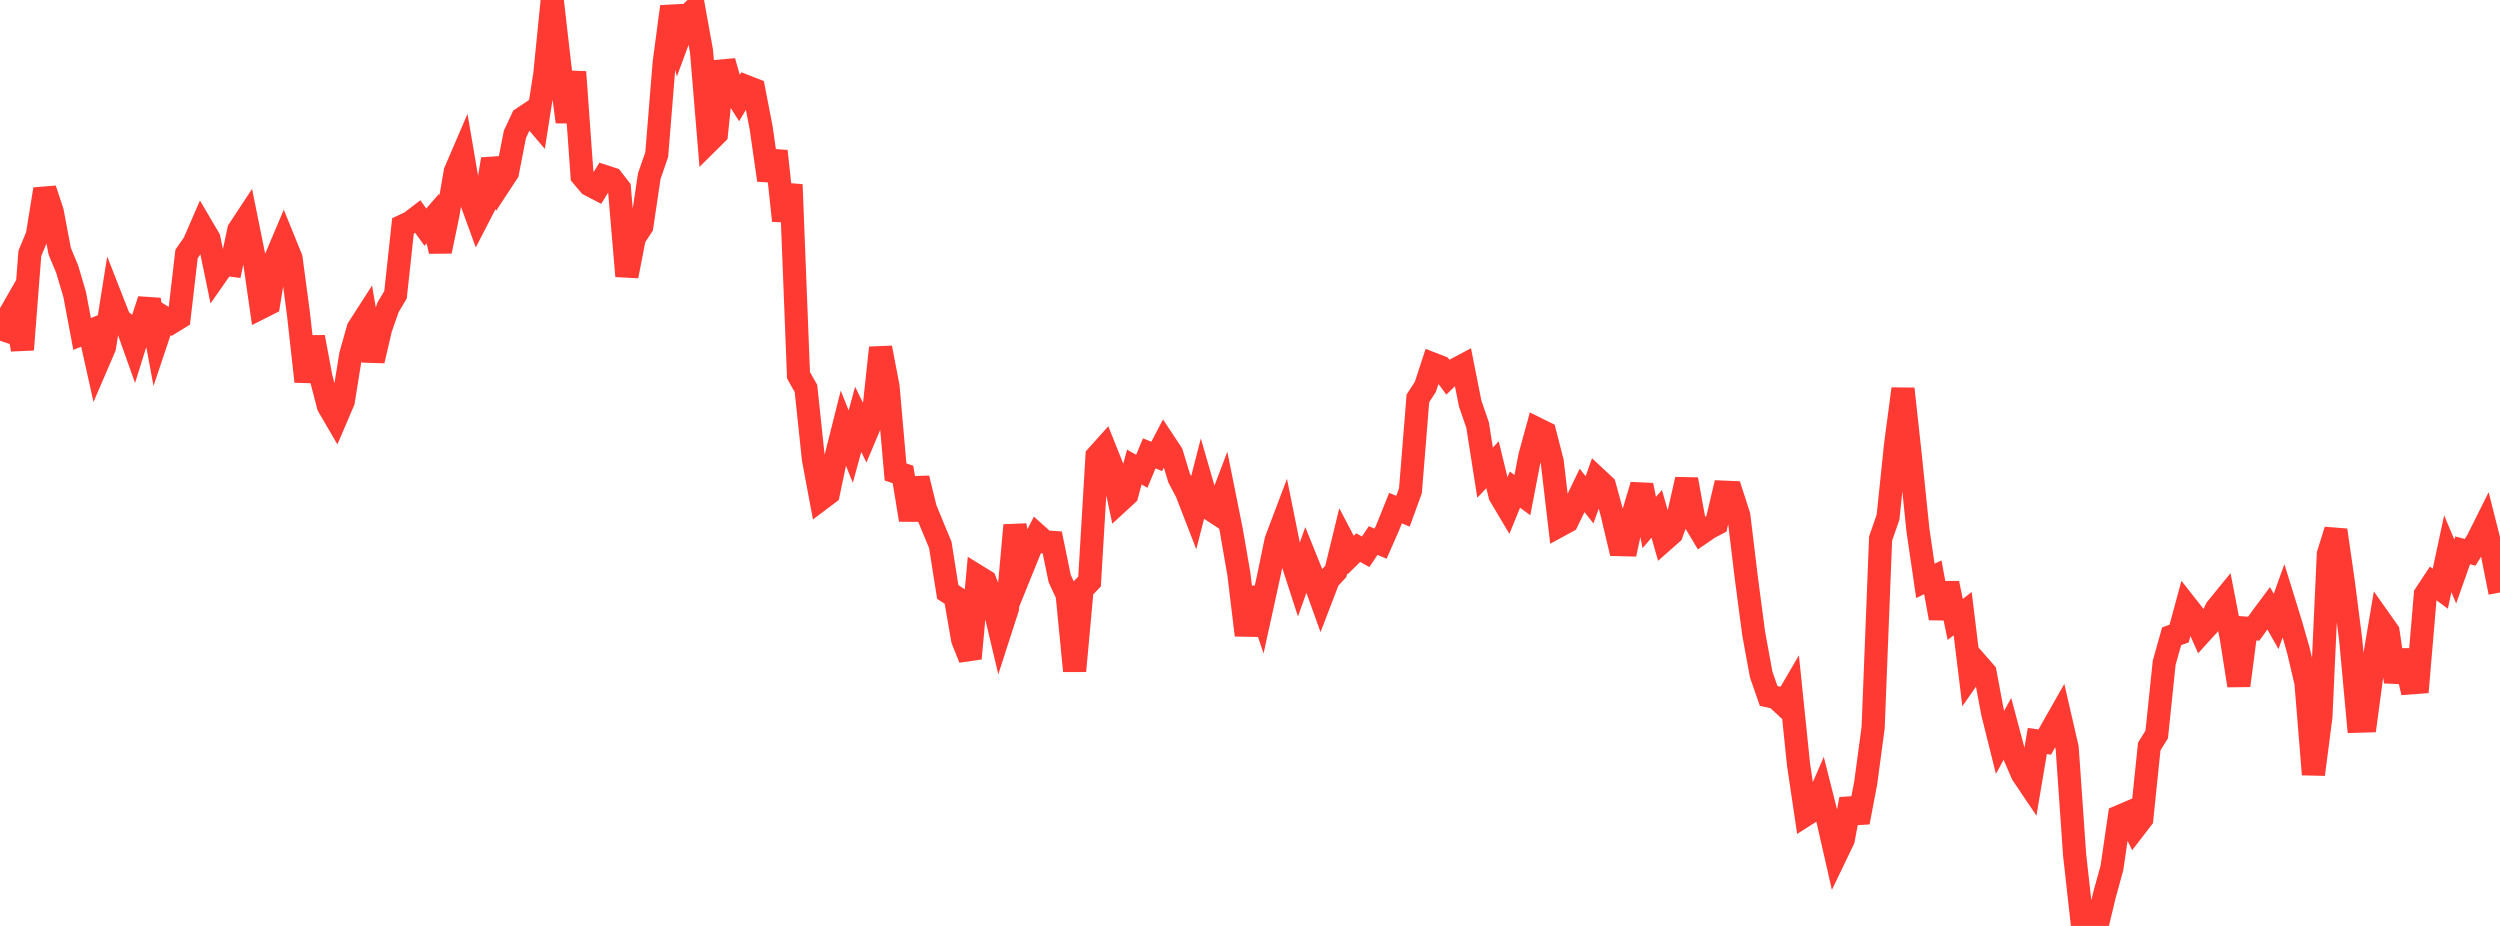 <?xml version="1.0" standalone="no"?>
<!DOCTYPE svg PUBLIC "-//W3C//DTD SVG 1.1//EN" "http://www.w3.org/Graphics/SVG/1.1/DTD/svg11.dtd">

<svg width="135" height="50" viewBox="0 0 135 50" preserveAspectRatio="none" 
  xmlns="http://www.w3.org/2000/svg"
  xmlns:xlink="http://www.w3.org/1999/xlink">


<polyline points="0.0, 18.4 0.403, 17.198 0.806, 16.494 1.209, 18.881 1.612, 13.683 2.015, 12.711 2.418, 10.216 2.821, 11.43 3.224, 13.567 3.627, 14.533 4.03, 15.891 4.433, 18.032 4.836, 17.872 5.239, 19.685 5.642, 18.748 6.045, 16.217 6.448, 17.245 6.851, 17.575 7.254, 18.707 7.657, 17.414 8.06, 16.192 8.463, 18.359 8.866, 17.156 9.269, 17.405 9.672, 17.158 10.075, 13.712 10.478, 13.13 10.881, 12.202 11.284, 12.888 11.687, 14.838 12.09, 14.261 12.493, 14.315 12.896, 12.424 13.299, 11.812 13.701, 13.8 14.104, 16.603 14.507, 16.4 14.91, 13.908 15.313, 12.954 15.716, 13.946 16.119, 16.964 16.522, 20.601 16.925, 18.205 17.328, 20.362 17.731, 21.918 18.134, 22.61 18.537, 21.667 18.94, 19.157 19.343, 17.738 19.746, 17.11 20.149, 19.477 20.552, 17.748 20.955, 16.596 21.358, 15.916 21.761, 12.199 22.164, 12.01 22.567, 11.702 22.97, 12.266 23.373, 11.803 23.776, 13.568 24.179, 11.634 24.582, 9.274 24.985, 8.337 25.388, 10.703 25.791, 11.807 26.194, 11.025 26.597, 8.596 27.0, 9.925 27.403, 9.311 27.806, 7.253 28.209, 6.39 28.612, 6.121 29.015, 6.597 29.418, 4.026 29.821, 0.0 30.224, 3.519 30.627, 6.581 31.03, 3.887 31.433, 9.497 31.836, 9.975 32.239, 10.185 32.642, 9.531 33.045, 9.66 33.448, 10.178 33.851, 14.91 34.254, 12.838 34.657, 12.222 35.06, 9.514 35.463, 8.347 35.866, 3.388 36.269, 0.358 36.672, 2.004 37.075, 0.913 37.478, 0.527 37.881, 2.759 38.284, 7.625 38.687, 7.226 39.09, 3.313 39.493, 4.717 39.896, 5.353 40.299, 4.677 40.701, 4.835 41.104, 6.912 41.507, 9.729 41.91, 8.163 42.313, 11.915 42.716, 9.969 43.119, 20.262 43.522, 20.977 43.925, 24.789 44.328, 26.946 44.731, 26.643 45.134, 24.713 45.537, 23.112 45.94, 24.116 46.343, 22.645 46.746, 23.469 47.149, 22.514 47.552, 18.779 47.955, 20.889 48.358, 25.484 48.761, 25.62 49.164, 28.073 49.567, 25.829 49.97, 27.474 50.373, 28.453 50.776, 29.422 51.179, 31.968 51.582, 32.231 51.985, 34.549 52.388, 35.556 52.791, 31.127 53.194, 31.376 53.597, 32.394 54.0, 34.095 54.403, 32.846 54.806, 28.364 55.209, 30.674 55.612, 29.681 56.015, 28.902 56.418, 29.262 56.821, 29.29 57.224, 31.247 57.627, 32.115 58.03, 36.232 58.433, 31.82 58.836, 31.403 59.239, 24.634 59.642, 24.184 60.045, 25.191 60.448, 27.077 60.851, 26.706 61.254, 25.221 61.657, 25.449 62.06, 24.482 62.463, 24.646 62.866, 23.876 63.269, 24.486 63.672, 25.816 64.075, 26.577 64.478, 27.617 64.881, 26.049 65.284, 27.441 65.687, 27.706 66.09, 26.643 66.493, 28.648 66.896, 30.978 67.299, 34.298 67.701, 31.766 68.104, 32.956 68.507, 31.12 68.91, 29.171 69.313, 28.107 69.716, 30.106 70.119, 31.351 70.522, 30.222 70.925, 31.219 71.328, 32.341 71.731, 31.29 72.134, 30.855 72.537, 29.201 72.94, 29.97 73.343, 29.572 73.746, 29.796 74.149, 29.19 74.552, 29.358 74.955, 28.441 75.358, 27.437 75.761, 27.608 76.164, 26.498 76.567, 21.51 76.97, 20.889 77.373, 19.659 77.776, 19.815 78.179, 20.361 78.582, 19.967 78.985, 19.752 79.388, 21.787 79.791, 22.954 80.194, 25.523 80.597, 25.096 81.0, 26.751 81.403, 27.43 81.806, 26.44 82.209, 26.735 82.612, 24.634 83.015, 23.167 83.418, 23.367 83.821, 24.931 84.224, 28.372 84.627, 28.153 85.03, 27.319 85.433, 26.481 85.836, 26.991 86.239, 25.852 86.642, 26.228 87.045, 27.706 87.448, 29.409 87.851, 29.419 88.254, 27.554 88.657, 26.2 89.06, 28.218 89.463, 27.747 89.866, 29.159 90.269, 28.803 90.672, 27.665 91.075, 25.89 91.478, 28.102 91.881, 28.776 92.284, 28.5 92.687, 28.287 93.09, 26.578 93.493, 26.595 93.896, 27.843 94.299, 31.185 94.701, 34.227 95.104, 36.424 95.507, 37.581 95.91, 37.67 96.313, 38.044 96.716, 37.354 97.119, 41.271 97.522, 43.99 97.925, 43.734 98.328, 42.804 98.731, 44.398 99.134, 46.171 99.537, 45.334 99.94, 43.151 100.343, 44.402 100.746, 42.29 101.149, 39.299 101.552, 29.086 101.955, 27.923 102.358, 24.041 102.761, 20.997 103.164, 24.688 103.567, 28.616 103.97, 31.366 104.373, 31.175 104.776, 33.384 105.179, 31.498 105.582, 33.45 105.985, 33.137 106.388, 36.437 106.791, 35.856 107.194, 36.317 107.597, 38.47 108.0, 40.089 108.403, 39.355 108.806, 40.868 109.209, 41.801 109.612, 42.399 110.015, 40.012 110.418, 40.071 110.821, 39.34 111.224, 38.632 111.627, 40.384 112.03, 46.171 112.433, 49.785 112.836, 49.924 113.239, 50.0 113.642, 48.329 114.045, 46.863 114.448, 44.094 114.851, 43.922 115.254, 44.735 115.657, 44.21 116.06, 40.309 116.463, 39.659 116.866, 35.789 117.269, 34.357 117.672, 34.212 118.075, 32.727 118.478, 33.239 118.881, 34.148 119.284, 33.704 119.687, 32.875 120.09, 32.38 120.493, 34.456 120.896, 37.021 121.299, 33.92 121.701, 33.948 122.104, 33.387 122.507, 32.845 122.91, 33.557 123.313, 32.434 123.716, 33.737 124.119, 35.148 124.522, 36.867 124.925, 41.819 125.328, 38.707 125.731, 29.92 126.134, 28.629 126.537, 31.42 126.94, 34.569 127.343, 38.944 127.746, 38.933 128.149, 35.931 128.552, 33.534 128.955, 34.105 129.358, 36.815 129.761, 35.143 130.164, 36.875 130.567, 36.845 130.97, 32.1 131.373, 31.491 131.776, 31.79 132.179, 29.902 132.582, 30.859 132.985, 29.72 133.388, 29.826 133.791, 29.171 134.194, 28.364 134.597, 29.959 135.0, 31.993" fill="none" stroke="#ff3a33" stroke-width="1.25"/>

</svg>